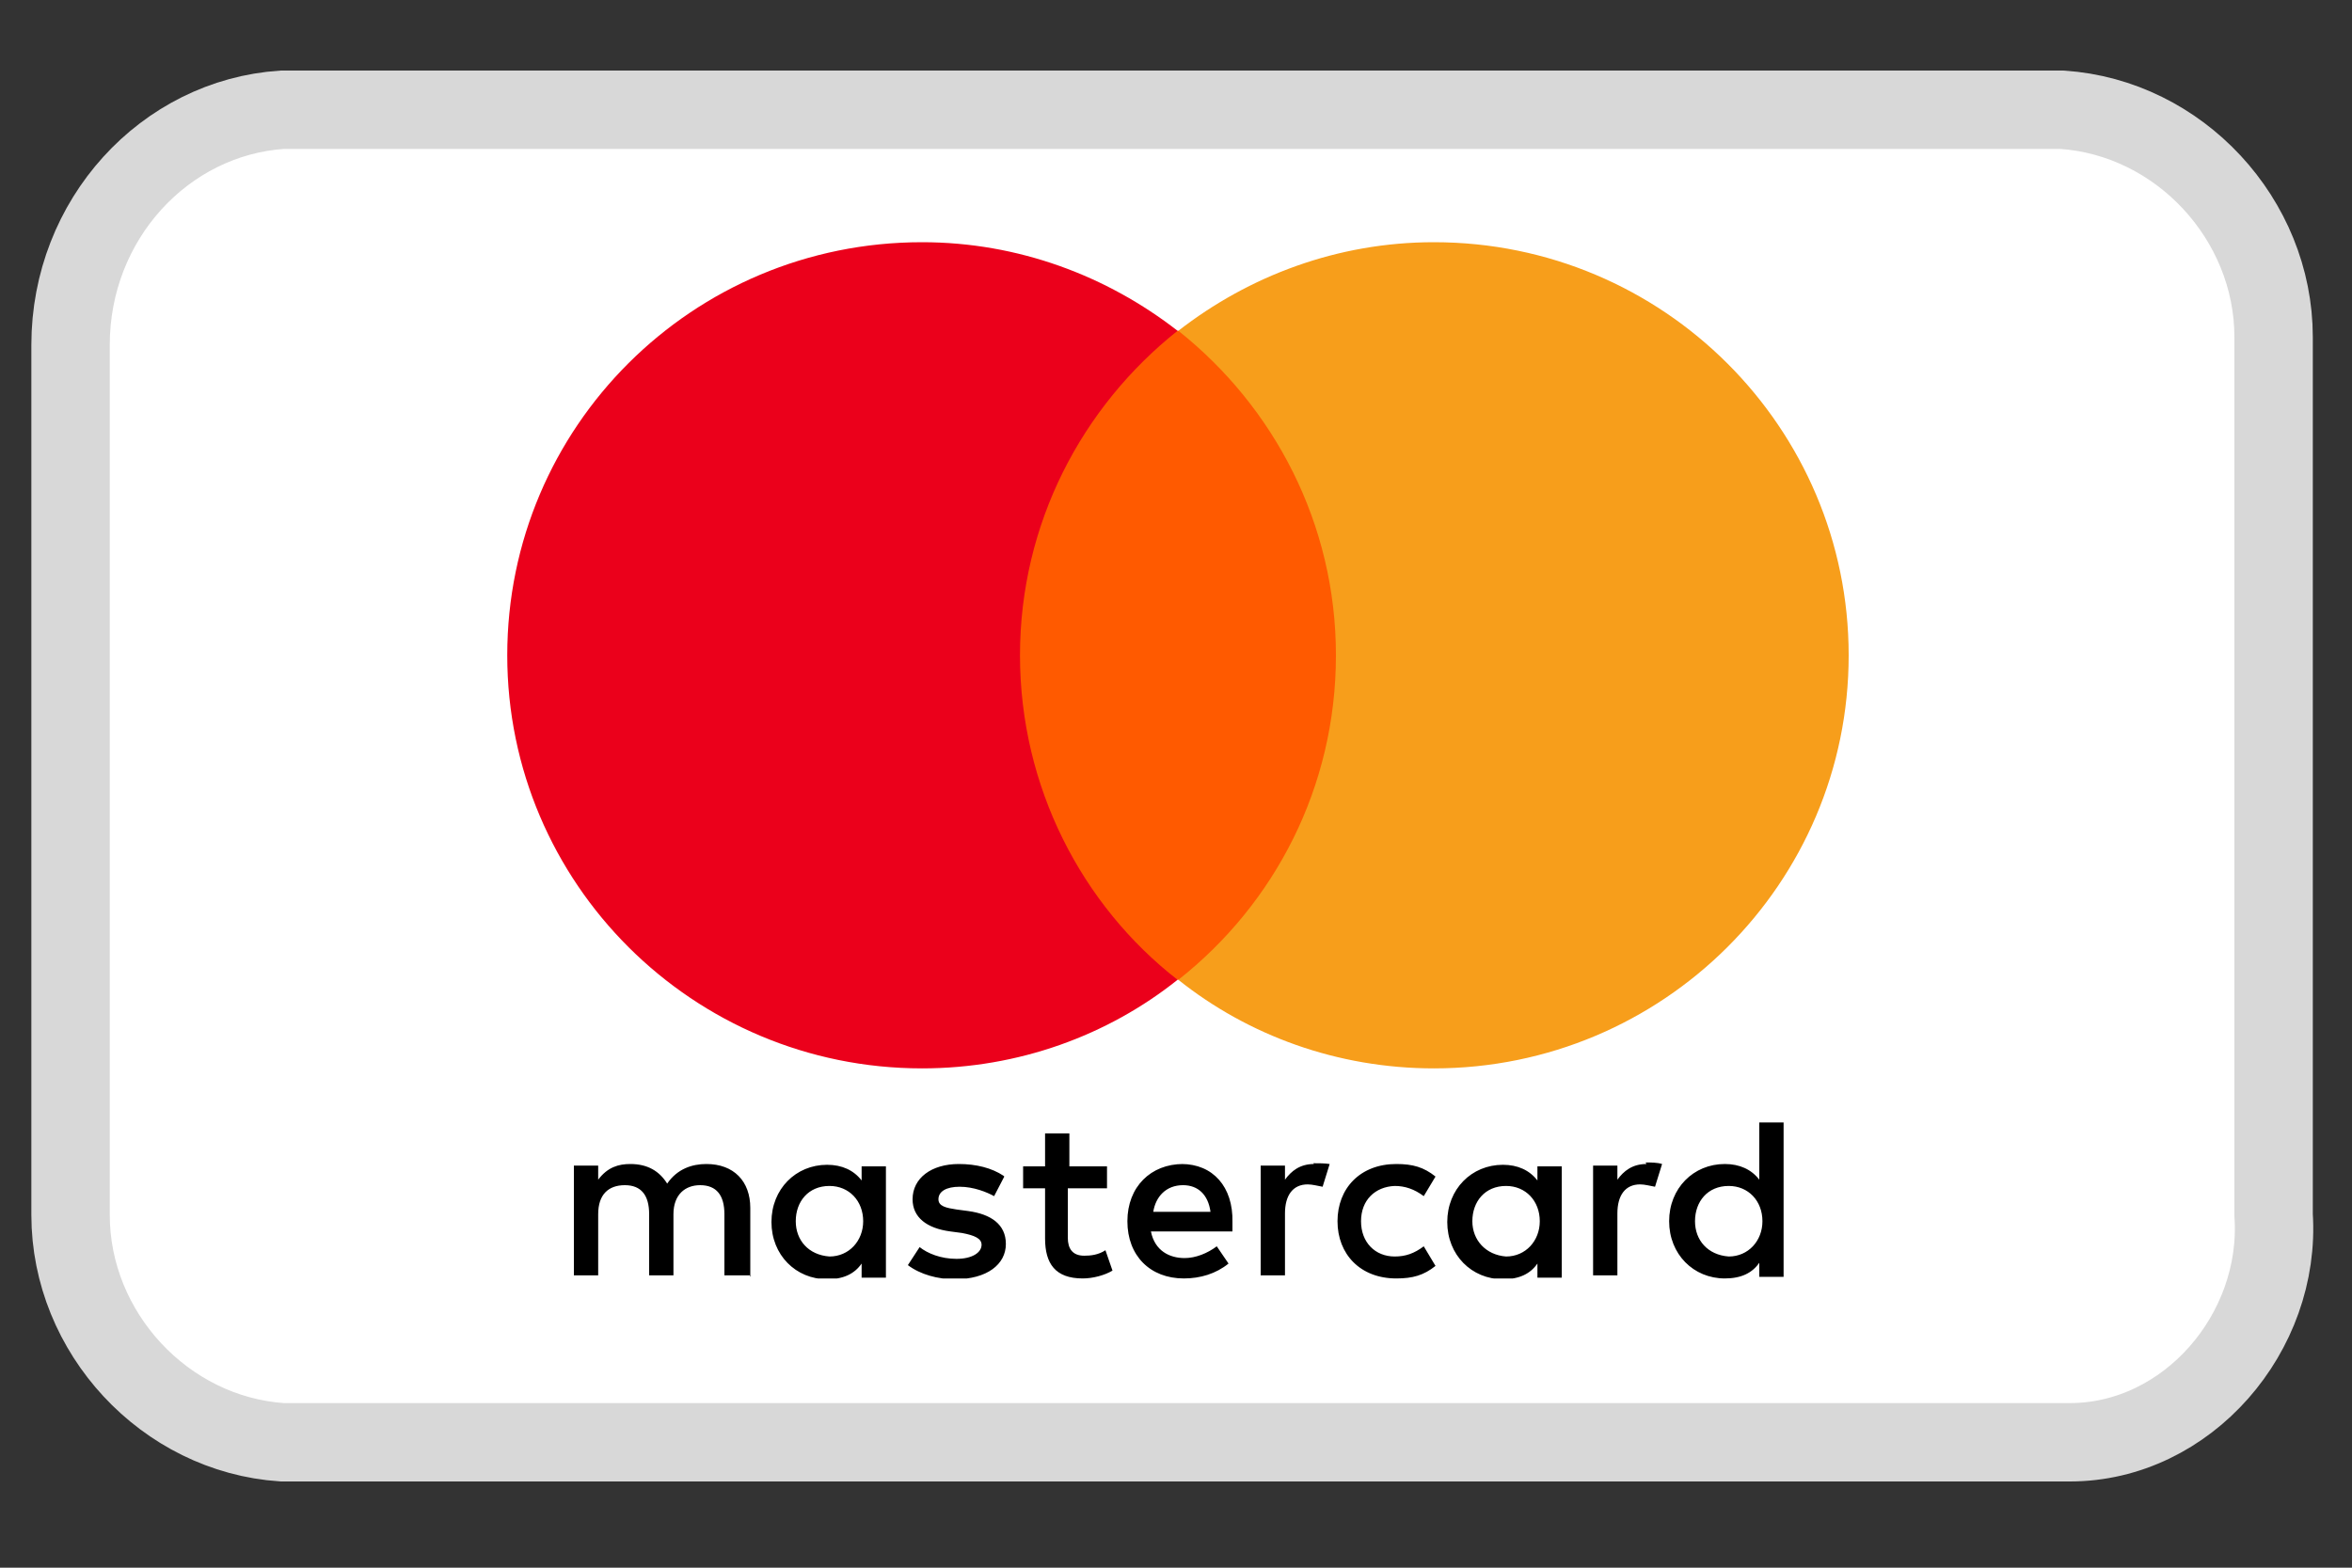 <?xml version="1.0" encoding="UTF-8"?>
<svg xmlns="http://www.w3.org/2000/svg" xmlns:xlink="http://www.w3.org/1999/xlink" id="Ebene_1" viewBox="0 0 30 20">
  <rect x="0" y="0" width="30" height="20" fill="#333333" stroke="none"/>
  <defs>
    <style>      .st0 {        fill: none;      }      .st1 {        fill: #fff;        fill-rule: evenodd;        stroke: #d8d8d8;      }      .st2 {        fill: #f79e1b;      }      .st3 {        fill: #ff5a00;      }      .st4 {        fill: #eb001b;      }      .st5 {        clip-path: url(#clippath);      }    </style>
    <clipPath id="clippath">
      <rect class="st0" x="6.46" y="3.09" width="17.11" height="13.22"></rect>
    </clipPath>
  </defs>
  <g id="Gruppe_2181">
    <g id="Gruppe_2168">
      <g id="Gruppe_2159">
        <path id="Pfad_1265" class="st1" d="M3.6,1.4h22.7c1.5.1,2.7,1.4,2.7,2.9h0v11.2c.1,1.5-1.1,2.9-2.6,2.9H3.6c-1.5-.1-2.7-1.4-2.7-2.9h0V4.4c0-1.6,1.2-2.9,2.7-3h0Z"></path>
      </g>
    </g>
  </g>
  <g class="st5">
    <g>
      <path d="M9.57,16.29v-.88c0-.34-.21-.56-.56-.56-.18,0-.37.06-.5.25-.1-.16-.25-.25-.47-.25-.15,0-.29.04-.41.2v-.18h-.31v1.4h.31v-.78c0-.25.13-.37.34-.37s.31.13.31.37v.78h.31v-.78c0-.25.15-.37.34-.37.21,0,.31.13.31.37v.78h.34ZM14.14,14.88h-.5v-.42h-.31v.42h-.28v.28h.28v.64c0,.32.13.51.48.51.13,0,.28-.04.38-.1l-.09-.26c-.09.06-.19.07-.27.07-.15,0-.21-.09-.21-.23v-.63h.5v-.28h0ZM16.76,14.85c-.18,0-.29.09-.37.2v-.18h-.31v1.4h.31v-.79c0-.23.1-.37.29-.37.06,0,.13.02.19.03l.09-.29c-.06-.01-.15-.01-.21-.01ZM12.8,15c-.15-.1-.35-.15-.57-.15-.35,0-.59.18-.59.45,0,.23.18.37.48.41l.15.02c.16.03.25.07.25.15,0,.1-.12.18-.32.18s-.37-.07-.47-.15l-.15.23c.16.12.38.18.6.18.41,0,.65-.19.65-.45,0-.25-.19-.38-.48-.42l-.15-.02c-.13-.02-.23-.04-.23-.13,0-.1.1-.16.27-.16.18,0,.35.07.44.12l.13-.25ZM21,14.85c-.18,0-.29.09-.37.2v-.18h-.31v1.4h.31v-.79c0-.23.1-.37.29-.37.06,0,.13.02.19.03l.09-.29c-.06-.02-.15-.02-.21-.02ZM17.06,15.58c0,.42.29.73.75.73.21,0,.35-.04.5-.16l-.15-.25c-.12.09-.23.13-.37.13-.25,0-.43-.18-.43-.45s.18-.44.43-.45c.13,0,.25.04.37.13l.15-.25c-.15-.12-.29-.16-.5-.16-.46,0-.75.31-.75.73ZM19.92,15.58v-.7h-.31v.18c-.1-.13-.25-.2-.44-.2-.4,0-.71.31-.71.73s.31.73.71.73c.21,0,.35-.07.44-.2v.18h.31v-.7ZM18.78,15.58c0-.25.16-.45.43-.45.25,0,.43.19.43.45,0,.25-.18.45-.43.45-.26-.02-.43-.21-.43-.45ZM15.09,14.85c-.41,0-.71.29-.71.73s.29.73.72.73c.21,0,.41-.06.57-.19l-.15-.22c-.12.09-.27.15-.41.15-.19,0-.38-.09-.43-.34h1.04v-.12c.01-.45-.25-.74-.65-.74ZM15.09,15.12c.19,0,.32.12.35.34h-.73c.03-.19.16-.34.38-.34ZM22.75,15.58v-1.26h-.31v.73c-.1-.13-.25-.2-.44-.2-.4,0-.71.31-.71.73s.31.73.71.73c.21,0,.35-.07.44-.2v.18h.31v-.7ZM21.62,15.58c0-.25.16-.45.43-.45.25,0,.43.19.43.45,0,.25-.18.45-.43.45-.27-.02-.43-.21-.43-.45ZM11.3,15.58v-.7h-.31v.18c-.1-.13-.25-.2-.44-.2-.4,0-.71.31-.71.73s.31.73.71.73c.21,0,.35-.07.44-.2v.18h.31v-.7ZM10.15,15.58c0-.25.16-.45.43-.45.25,0,.43.19.43.45,0,.25-.18.45-.43.45-.27-.02-.43-.21-.43-.45Z"></path>
      <path class="st3" d="M17.33,4.22h-4.63v8.28h4.63V4.22Z"></path>
      <path class="st4" d="M13.01,8.36c0-1.68.79-3.17,2.01-4.14-.9-.7-2.03-1.13-3.26-1.13-2.93,0-5.29,2.36-5.29,5.27s2.37,5.27,5.29,5.27c1.23,0,2.37-.42,3.26-1.13-1.22-.95-2.01-2.46-2.01-4.14Z"></path>
      <path class="st2" d="M23.58,8.36c0,2.91-2.37,5.27-5.29,5.27-1.23,0-2.37-.42-3.26-1.13,1.23-.97,2.01-2.46,2.01-4.14s-.79-3.17-2.01-4.14c.9-.7,2.03-1.13,3.26-1.13,2.93,0,5.29,2.37,5.29,5.27Z"></path>
    </g>
  </g>
</svg>
